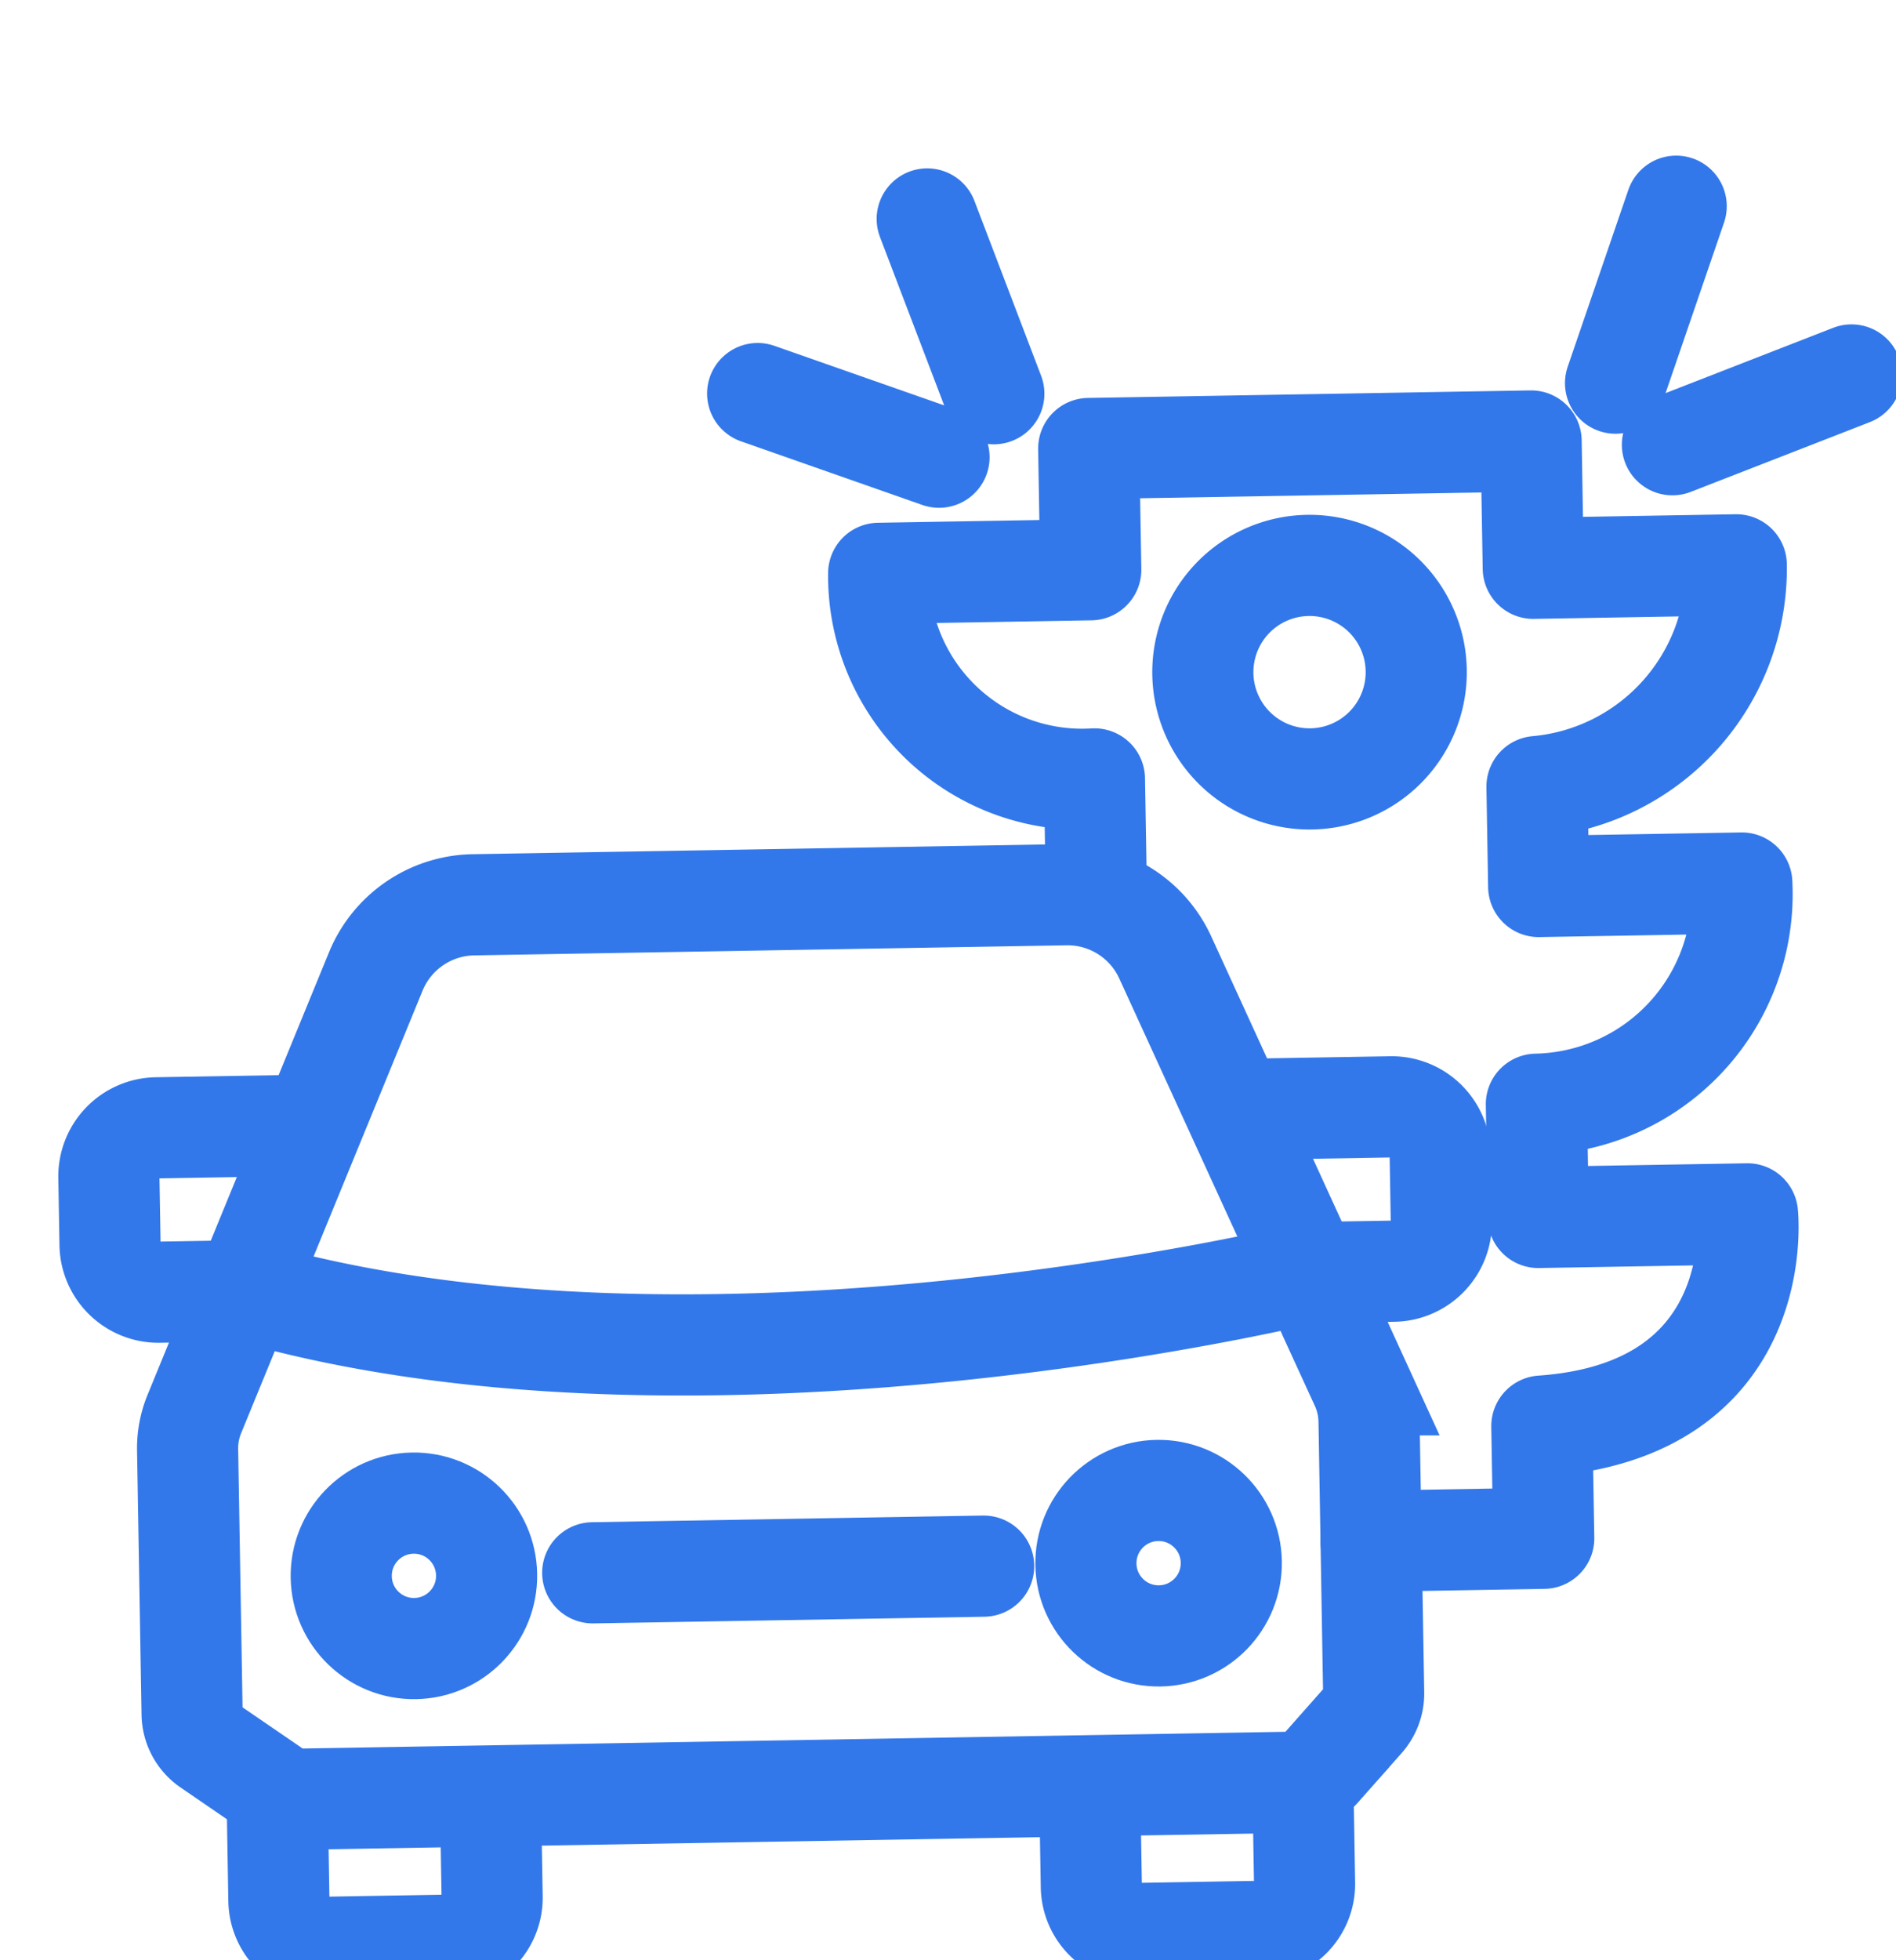 <svg xmlns="http://www.w3.org/2000/svg" width="30" height="31" viewBox="0 0 30 31">
  <g id="Group_14931" data-name="Group 14931" transform="translate(-2700 146)">
    <g id="Group_14934" data-name="Group 14934">
      <rect id="Rectangle_523" data-name="Rectangle 523" width="30" height="31" transform="translate(2700 -146)" fill="none"/>
      <g id="Group_14924" data-name="Group 14924" transform="matrix(1, -0.017, 0.017, 1, 2.645, 31.604)">
        <g id="Group_14929" data-name="Group 14929" transform="translate(2701 -128)">
          <g id="Group_14928" data-name="Group 14928" transform="translate(0 0)">
            <g id="Group_14927" data-name="Group 14927" transform="translate(0)">
              <g id="Group_14926" data-name="Group 14926">
                <g id="Group_14925" data-name="Group 14925">
                  <g id="Group_14922" data-name="Group 14922" transform="translate(0)">
                    <g id="Group_14915" data-name="Group 14915" transform="translate(0)">
                      <path id="Path_23" data-name="Path 23" d="M20.893,40.253H5.21a.624.624,0,0,1-.361-.115l-1.061-.753a.622.622,0,0,1-.262-.508V34.7a1.423,1.423,0,0,1,.116-.564l2.99-6.95a1.7,1.7,0,0,1,1.558-1.026h9.378a1.7,1.7,0,0,1,1.554,1.016l2.98,6.812a1.426,1.426,0,0,1,.12.572v4.3a.622.622,0,0,1-.164.421l-.705.77A.624.624,0,0,1,20.893,40.253Z" transform="translate(-2.354 -15.439)" fill="none" stroke="#3378ea" stroke-miterlimit="10" stroke-width="1.6"/>
                      <path id="Path_24" data-name="Path 24" d="M6.663,59.294v1.712a.752.752,0,0,0,.752.752h1.87a.752.752,0,0,0,.752-.752v-1.6" transform="translate(-4.168 -34.595)" fill="none" stroke="#3378ea" stroke-miterlimit="10" stroke-width="1.6"/>
                      <path id="Path_25" data-name="Path 25" d="M37.135,59.294v1.712a.752.752,0,0,0,.752.752h1.87a.752.752,0,0,0,.752-.752v-1.6" transform="translate(-21.785 -34.595)" fill="none" stroke="#3378ea" stroke-miterlimit="10" stroke-width="1.6"/>
                      <path id="Path_26" data-name="Path 26" d="M21.482,34.317h2.47a.767.767,0,0,1,.767.767v1.065a.767.767,0,0,1-.767.767H22.619s-9.713,2.205-16.846,0" transform="translate(-3.654 -20.155)" fill="none" stroke="#3378ea" stroke-miterlimit="10" stroke-width="1.6"/>
                      <path id="Path_27" data-name="Path 27" d="M3.987,34.317H1.517a.767.767,0,0,0-.767.767v1.065a.767.767,0,0,0,.767.767H2.85" transform="translate(-0.75 -20.155)" fill="none" stroke="#3378ea" stroke-miterlimit="10" stroke-width="1.6"/>
                      <circle id="Ellipse_8" data-name="Ellipse 8" cx="1.15" cy="1.15" r="1.15" transform="translate(3.568 20.164)" fill="none" stroke="#3378ea" stroke-miterlimit="10" stroke-width="1.6"/>
                      <circle id="Ellipse_9" data-name="Ellipse 9" cx="1.15" cy="1.15" r="1.15" transform="translate(15.351 20.164)" fill="none" stroke="#3378ea" stroke-miterlimit="10" stroke-width="1.6"/>
                      <line id="Line_3" data-name="Line 3" x2="6.186" transform="translate(7.547 21.314)" fill="none" stroke="#3378ea" stroke-linecap="round" stroke-linejoin="round" stroke-width="1.6"/>
                      <path id="Path_28" data-name="Path 28" d="M33.358,16.5V14.68A3.218,3.218,0,0,1,30,11.372h3.356V9.455h7v2.013h3.212a3.463,3.463,0,0,1-3.212,3.452V16.5H43.57a3.323,3.323,0,0,1-3.309,3.442v1.79h3.31s.286,3.11-3.31,3.3v1.774H37.528" transform="translate(-17.661 -5.782)" fill="none" stroke="#3378ea" stroke-linecap="round" stroke-linejoin="round" stroke-width="1.6"/>
                      <path id="Path_29" data-name="Path 29" d="M45.463,15.664a1.688,1.688,0,1,1-1.688-1.688A1.688,1.688,0,0,1,45.463,15.664Z" transform="translate(-24.647 -8.396)" fill="none" stroke="#3378ea" stroke-linecap="round" stroke-linejoin="round" stroke-width="1.6"/>
                      <line id="Line_4" data-name="Line 4" y1="2.781" x2="1.007" transform="translate(24.046)" fill="none" stroke="#3378ea" stroke-linecap="round" stroke-linejoin="round" stroke-width="1.6"/>
                      <line id="Line_5" data-name="Line 5" y1="1.055" x2="2.852" transform="translate(24.929 2.715)" fill="none" stroke="#3378ea" stroke-linecap="round" stroke-linejoin="round" stroke-width="1.6"/>
                      <line id="Line_6" data-name="Line 6" x1="1.007" y1="2.781" transform="translate(13.202)" fill="none" stroke="#3378ea" stroke-linecap="round" stroke-linejoin="round" stroke-width="1.6"/>
                      <line id="Line_7" data-name="Line 7" x1="2.852" y1="1.055" transform="translate(10.473 2.715)" fill="none" stroke="#3378ea" stroke-linecap="round" stroke-linejoin="round" stroke-width="1.6"/>
                    </g>
                  </g>
                </g>
              </g>
            </g>
          </g>
        </g>
      </g>
    </g>
  </g>
</svg>
